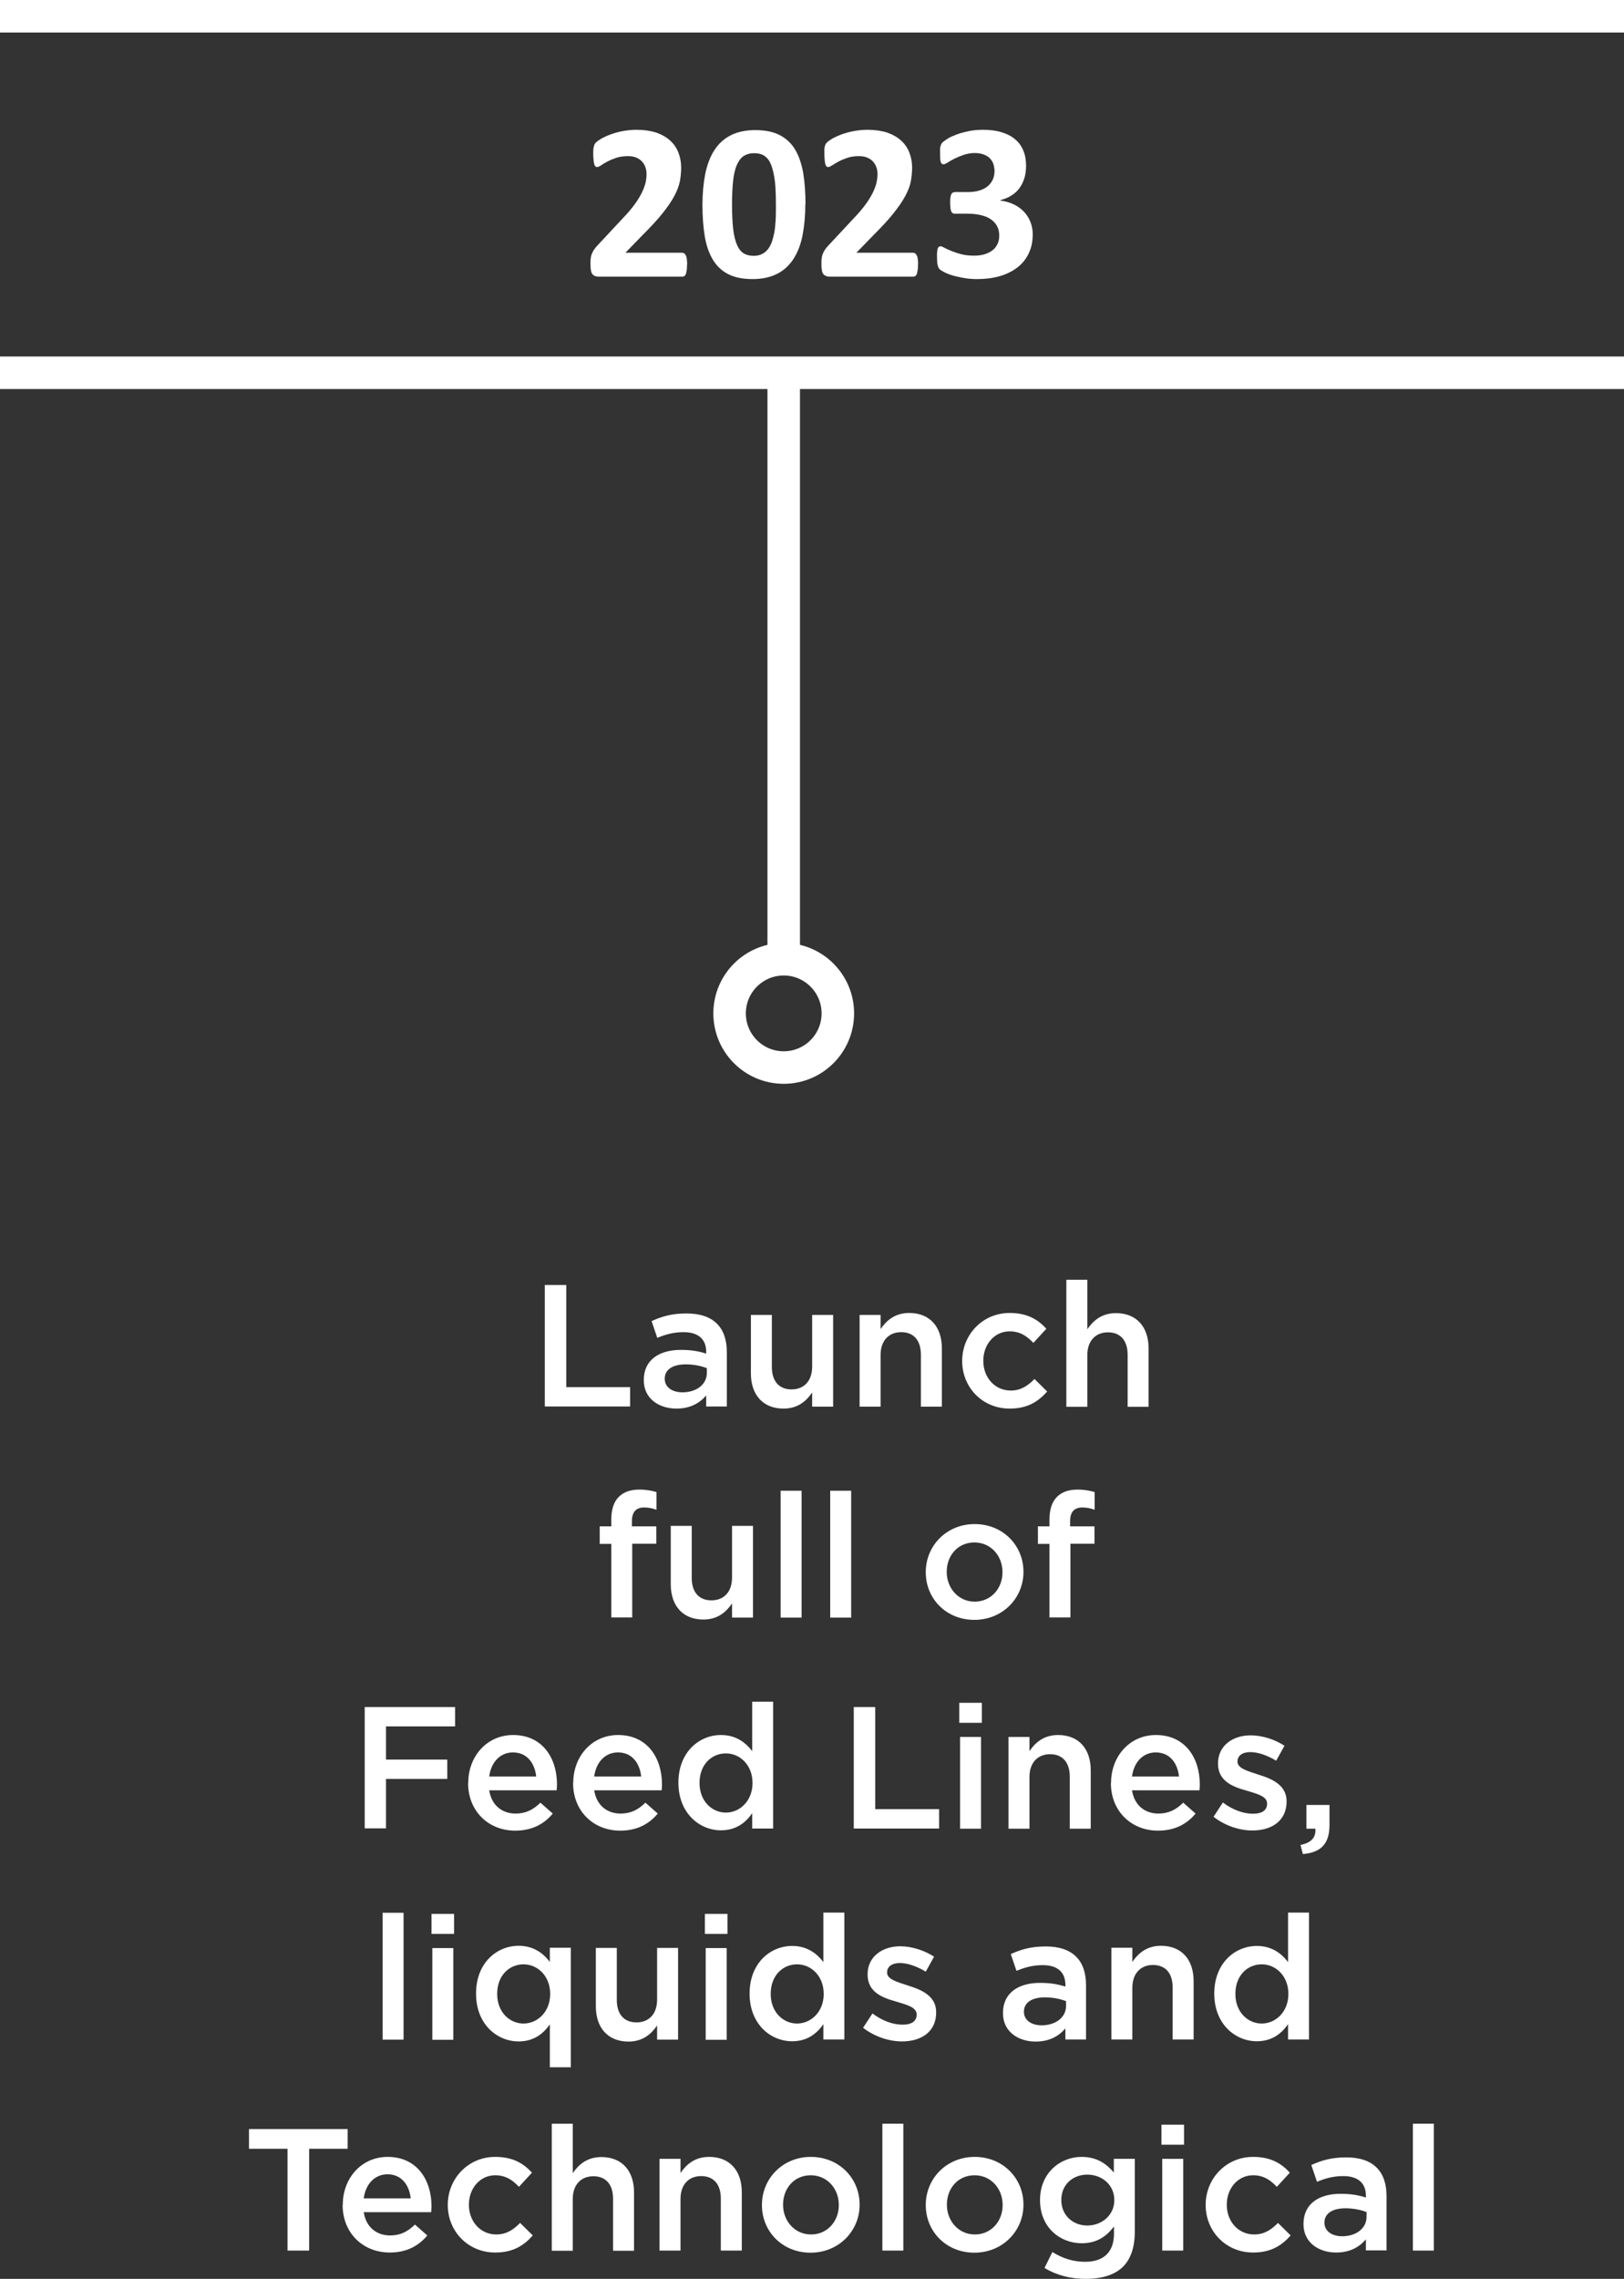 <?xml version="1.0" encoding="UTF-8"?>
<svg id="Camada_2" data-name="Camada 2" xmlns="http://www.w3.org/2000/svg" viewBox="0 0 99.92 140.12">
  <rect x="0" y="0" width="99.92" height="140.12" fill="#333333" stroke="none"/>
  <defs>
    <style>
      .cls-1 {
        fill: #fff;
      }

      .cls-2 {
        fill: none;
        stroke: #fff;
        stroke-miterlimit: 10;
        stroke-width: 2px;
      }
    </style>
  </defs>
  <g id="Camada_1-2" data-name="Camada 1">
    <line class="cls-2" x1="99.92" y1="22.92" x2="0" y2="22.92"/>
    <line class="cls-2" x1="0" y1="1" x2="99.92" y2="1"/>
    <g>
      <line class="cls-2" x1="48.22" y1="22.92" x2="48.22" y2="58.98"/>
      <circle class="cls-2" cx="48.22" cy="62.31" r="3.33"/>
    </g>
    <g>
      <path class="cls-1" d="M42.27,16.27c0,.13,0,.24-.02,.34-.01,.09-.03,.17-.05,.23-.02,.06-.05,.1-.09,.13-.04,.03-.08,.04-.12,.04h-5.09c-.1,0-.19,0-.26-.03-.07-.02-.13-.05-.18-.11s-.08-.13-.1-.23c-.02-.1-.03-.23-.03-.39,0-.15,0-.28,.02-.39,.01-.11,.04-.2,.08-.29,.04-.08,.08-.17,.14-.25,.06-.08,.13-.17,.22-.26l1.53-1.64c.31-.32,.55-.61,.74-.87,.19-.26,.33-.5,.44-.72,.1-.22,.18-.42,.22-.6s.06-.36,.06-.52c0-.15-.02-.29-.07-.43s-.12-.25-.21-.35-.21-.18-.35-.24c-.14-.06-.31-.09-.5-.09-.27,0-.51,.03-.72,.1-.21,.07-.39,.14-.55,.23-.16,.08-.29,.16-.39,.23-.1,.07-.19,.11-.25,.11-.04,0-.08-.01-.11-.04-.03-.03-.05-.07-.07-.14s-.03-.15-.04-.26c-.01-.11-.02-.24-.02-.39,0-.1,0-.19,.01-.26,0-.07,.02-.13,.03-.18,.01-.05,.03-.1,.05-.14,.02-.04,.06-.09,.12-.14,.06-.05,.16-.12,.31-.21,.15-.08,.34-.17,.56-.25,.22-.08,.47-.15,.74-.2s.55-.08,.84-.08c.46,0,.86,.06,1.21,.17,.34,.12,.63,.28,.86,.49,.23,.21,.4,.45,.51,.74,.11,.29,.17,.59,.17,.92,0,.29-.03,.57-.08,.85-.06,.28-.17,.58-.34,.9s-.42,.68-.73,1.07c-.31,.39-.73,.84-1.25,1.36l-1.03,1.06h3.49s.09,.01,.13,.04,.07,.07,.1,.13c.03,.06,.05,.13,.06,.23s.02,.2,.02,.33Z"/>
      <path class="cls-1" d="M49.55,12.54c0,.71-.06,1.35-.17,1.92-.11,.57-.3,1.06-.56,1.46-.26,.4-.59,.71-1.01,.92s-.92,.32-1.51,.32-1.11-.1-1.51-.31c-.4-.21-.71-.51-.94-.9-.23-.39-.4-.87-.49-1.43s-.14-1.2-.14-1.91,.06-1.34,.17-1.91c.12-.57,.3-1.06,.56-1.46s.59-.71,1.01-.92c.41-.21,.92-.32,1.51-.32s1.11,.1,1.51,.31c.4,.21,.72,.51,.95,.9s.39,.87,.49,1.43c.09,.56,.14,1.2,.14,1.91Zm-1.81,.09c0-.42-.01-.79-.03-1.11s-.06-.6-.11-.84-.11-.44-.18-.6c-.07-.17-.16-.3-.26-.39-.1-.1-.21-.17-.34-.21-.13-.04-.27-.06-.42-.06-.27,0-.49,.07-.67,.19-.18,.13-.31,.33-.42,.59-.1,.26-.17,.58-.21,.97-.04,.39-.06,.84-.06,1.35,0,.63,.02,1.15,.07,1.56,.05,.41,.13,.74,.24,.99,.11,.24,.25,.42,.41,.51,.17,.1,.37,.15,.61,.15,.18,0,.34-.03,.47-.09s.26-.14,.36-.26c.1-.11,.19-.26,.26-.43,.07-.17,.12-.37,.17-.6s.07-.49,.09-.77c.02-.29,.02-.6,.02-.95Z"/>
      <path class="cls-1" d="M56.48,16.27c0,.13,0,.24-.02,.34-.01,.09-.03,.17-.05,.23-.02,.06-.05,.1-.09,.13-.04,.03-.08,.04-.12,.04h-5.09c-.1,0-.19,0-.26-.03s-.13-.05-.18-.11-.08-.13-.1-.23c-.02-.1-.03-.23-.03-.39,0-.15,0-.28,.02-.39,.01-.11,.04-.2,.08-.29s.08-.17,.14-.25,.13-.17,.22-.26l1.53-1.64c.31-.32,.55-.61,.74-.87,.19-.26,.33-.5,.44-.72,.1-.22,.18-.42,.22-.6s.06-.36,.06-.52c0-.15-.02-.29-.07-.43s-.12-.25-.21-.35-.21-.18-.35-.24c-.14-.06-.31-.09-.5-.09-.27,0-.51,.03-.71,.1-.21,.07-.39,.14-.55,.23s-.29,.16-.39,.23c-.11,.07-.19,.11-.25,.11-.04,0-.08-.01-.11-.04-.03-.03-.05-.07-.07-.14s-.03-.15-.04-.26c-.01-.11-.02-.24-.02-.39,0-.1,0-.19,0-.26s.02-.13,.03-.18c.01-.05,.03-.1,.05-.14,.02-.04,.06-.09,.12-.14,.06-.05,.16-.12,.31-.21,.15-.08,.34-.17,.56-.25,.22-.08,.47-.15,.74-.2s.55-.08,.84-.08c.46,0,.86,.06,1.21,.17,.34,.12,.63,.28,.86,.49,.23,.21,.4,.45,.51,.74s.17,.59,.17,.92c0,.29-.03,.57-.08,.85s-.17,.58-.34,.9-.42,.68-.73,1.07c-.31,.39-.73,.84-1.25,1.36l-1.03,1.06h3.49s.09,.01,.13,.04,.07,.07,.1,.13c.03,.06,.05,.13,.06,.23s.02,.2,.02,.33Z"/>
      <path class="cls-1" d="M63.54,14.41c0,.44-.08,.83-.25,1.18s-.4,.63-.7,.86c-.3,.23-.66,.41-1.08,.53s-.88,.18-1.37,.18c-.3,0-.58-.02-.85-.07s-.5-.1-.7-.16c-.2-.06-.37-.13-.5-.2-.13-.07-.22-.12-.26-.16-.04-.04-.07-.08-.09-.12-.02-.05-.04-.1-.05-.16-.02-.06-.03-.14-.03-.23,0-.09-.01-.21-.01-.34,0-.22,.02-.37,.05-.45s.09-.13,.16-.13c.05,0,.12,.03,.24,.09,.11,.06,.25,.13,.43,.2s.38,.14,.61,.2c.23,.06,.5,.09,.79,.09,.25,0,.47-.03,.66-.09,.19-.06,.35-.14,.49-.25s.23-.24,.3-.39c.07-.15,.1-.32,.1-.51,0-.21-.04-.39-.12-.55s-.2-.3-.36-.42c-.16-.12-.36-.21-.6-.27-.24-.06-.52-.1-.84-.1h-.77c-.06,0-.11,0-.15-.02-.04-.02-.08-.05-.1-.1s-.05-.12-.06-.21c-.01-.09-.02-.2-.02-.35,0-.13,0-.24,.02-.33,.01-.08,.03-.15,.05-.19,.03-.05,.06-.08,.1-.1s.09-.03,.14-.03h.77c.26,0,.5-.03,.7-.09,.21-.06,.38-.15,.52-.26,.14-.11,.24-.25,.32-.41,.07-.16,.11-.34,.11-.54,0-.15-.03-.29-.07-.43-.05-.13-.12-.25-.22-.35-.1-.1-.23-.18-.38-.23-.15-.06-.34-.09-.55-.09-.24,0-.46,.04-.67,.11-.21,.07-.4,.15-.56,.23s-.31,.16-.42,.24c-.12,.07-.2,.11-.26,.11-.04,0-.07,0-.1-.02-.03-.02-.05-.05-.07-.09s-.03-.11-.04-.2c0-.09-.01-.2-.01-.34,0-.11,0-.21,0-.28,0-.08,.01-.14,.03-.19,.01-.05,.03-.09,.05-.13,.02-.04,.05-.08,.1-.12,.05-.04,.14-.11,.28-.2,.14-.09,.32-.17,.53-.25s.46-.15,.74-.21c.28-.06,.59-.09,.91-.09,.43,0,.81,.05,1.14,.15s.61,.24,.83,.43c.23,.19,.4,.42,.51,.7,.12,.28,.17,.59,.17,.93,0,.27-.03,.52-.1,.75-.07,.23-.17,.44-.3,.62-.13,.18-.3,.34-.5,.46-.2,.13-.43,.22-.69,.29v.02c.31,.04,.59,.12,.84,.24,.25,.12,.45,.27,.63,.46,.17,.18,.3,.39,.39,.62s.14,.48,.14,.74Z"/>
    </g>
    <g>
      <path class="cls-1" d="M33.53,79.01h1.31v6.28h3.93v1.19h-5.25v-7.48Z"/>
      <path class="cls-1" d="M43.45,86.49v-.69c-.39,.46-.97,.81-1.83,.81-1.07,0-2.01-.61-2.01-1.74v-.02c0-1.25,.97-1.85,2.28-1.85,.69,0,1.12,.09,1.56,.23v-.11c0-.78-.49-1.21-1.39-1.21-.63,0-1.1,.14-1.62,.35l-.35-1.03c.62-.28,1.23-.47,2.15-.47,1.67,0,2.48,.87,2.48,2.38v3.34h-1.27Zm.03-2.37c-.33-.13-.79-.23-1.29-.23-.81,0-1.29,.33-1.29,.87v.02c0,.53,.48,.83,1.09,.83,.85,0,1.5-.48,1.5-1.19v-.32h0Z"/>
      <path class="cls-1" d="M46.2,84.44v-3.59h1.29v3.2c0,.87,.44,1.38,1.21,1.38s1.27-.52,1.27-1.4v-3.18h1.29v5.64h-1.29v-.87c-.36,.53-.89,.99-1.76,.99-1.27,0-2.01-.85-2.01-2.17h0Z"/>
      <path class="cls-1" d="M52.89,80.85h1.29v.87c.36-.53,.89-.99,1.76-.99,1.27,0,2.01,.85,2.01,2.17v3.59h-1.29v-3.2c0-.87-.44-1.38-1.21-1.38s-1.27,.53-1.27,1.4v3.18h-1.29v-5.64Z"/>
      <path class="cls-1" d="M59.2,83.7v-.02c0-1.6,1.24-2.95,2.92-2.95,1.07,0,1.73,.39,2.26,.97l-.8,.87c-.39-.41-.81-.71-1.46-.71-.94,0-1.62,.81-1.62,1.8v.02c0,1,.69,1.82,1.69,1.82,.61,0,1.05-.29,1.46-.71l.78,.77c-.55,.62-1.21,1.05-2.31,1.05-1.68,0-2.92-1.31-2.92-2.92h0Z"/>
      <path class="cls-1" d="M65.61,78.69h1.29v3.04c.36-.53,.89-.99,1.76-.99,1.27,0,2.01,.85,2.01,2.17v3.59h-1.29v-3.2c0-.87-.44-1.38-1.21-1.38s-1.27,.53-1.27,1.4v3.18h-1.29v-7.8h0Z"/>
      <path class="cls-1" d="M37.61,94.93h-.71v-1.08h.71v-.41c0-.63,.16-1.1,.46-1.4s.71-.45,1.27-.45c.45,0,.76,.07,1.05,.15v1.09c-.25-.09-.48-.14-.76-.14-.49,0-.75,.27-.75,.85v.31h1.5v1.07h-1.48v4.53h-1.29v-4.53h0Z"/>
      <path class="cls-1" d="M41.27,97.41v-3.59h1.29v3.2c0,.87,.44,1.38,1.21,1.38s1.27-.52,1.27-1.4v-3.18h1.29v5.64h-1.29v-.87c-.36,.53-.89,.99-1.76,.99-1.27,0-2.01-.85-2.01-2.17h0Z"/>
      <path class="cls-1" d="M48.03,91.66h1.29v7.8h-1.29v-7.8Z"/>
      <path class="cls-1" d="M51.08,91.66h1.29v7.8h-1.29v-7.8Z"/>
      <path class="cls-1" d="M56.96,96.68v-.02c0-1.62,1.28-2.95,3.01-2.95s3,1.31,3,2.93v.02c0,1.6-1.28,2.94-3.02,2.94s-2.99-1.31-2.99-2.92Zm4.72,0v-.02c0-.99-.71-1.82-1.73-1.82s-1.7,.81-1.7,1.8v.02c0,.98,.71,1.82,1.72,1.82s1.71-.82,1.71-1.8h0Z"/>
      <path class="cls-1" d="M64.57,94.93h-.71v-1.08h.71v-.41c0-.63,.16-1.1,.46-1.4s.71-.45,1.27-.45c.45,0,.76,.07,1.05,.15v1.09c-.25-.09-.48-.14-.76-.14-.49,0-.75,.27-.75,.85v.31h1.5v1.07h-1.48v4.53h-1.29v-4.53h0Z"/>
      <path class="cls-1" d="M22.43,104.96h5.57v1.19h-4.25v2.04h3.77v1.19h-3.77v3.04h-1.31v-7.48Z"/>
      <path class="cls-1" d="M28.81,109.64v-.02c0-1.62,1.14-2.94,2.76-2.94,1.8,0,2.7,1.41,2.7,3.04,0,.12-.01,.23-.02,.36h-4.15c.14,.92,.79,1.43,1.62,1.43,.63,0,1.08-.23,1.53-.67l.76,.67c-.53,.64-1.27,1.05-2.31,1.05-1.64,0-2.9-1.19-2.9-2.93h0Zm4.18-.41c-.09-.83-.57-1.48-1.43-1.48-.79,0-1.35,.61-1.46,1.48h2.89Z"/>
      <path class="cls-1" d="M35.27,109.64v-.02c0-1.62,1.14-2.94,2.76-2.94,1.8,0,2.7,1.41,2.7,3.04,0,.12-.01,.23-.02,.36h-4.15c.14,.92,.79,1.43,1.62,1.43,.63,0,1.08-.23,1.53-.67l.76,.67c-.53,.64-1.27,1.05-2.31,1.05-1.64,0-2.9-1.19-2.9-2.93h0Zm4.18-.41c-.09-.83-.57-1.48-1.43-1.48-.79,0-1.35,.61-1.46,1.48h2.89Z"/>
      <path class="cls-1" d="M41.74,109.63v-.02c0-1.87,1.27-2.93,2.62-2.93,.93,0,1.52,.47,1.92,.99v-3.04h1.29v7.8h-1.29v-.94c-.41,.59-1,1.05-1.92,1.05-1.32,0-2.62-1.05-2.62-2.93h0Zm4.56,.01v-.02c0-1.09-.77-1.81-1.64-1.81s-1.62,.68-1.62,1.81v.02c0,1.09,.75,1.81,1.62,1.81s1.64-.73,1.64-1.81Z"/>
      <path class="cls-1" d="M52.54,104.96h1.31v6.28h3.93v1.19h-5.25v-7.48Z"/>
      <path class="cls-1" d="M59.02,104.7h1.39v1.23h-1.39v-1.23Zm.05,2.1h1.29v5.64h-1.29v-5.64Z"/>
      <path class="cls-1" d="M62.05,106.8h1.29v.87c.36-.53,.89-.99,1.76-.99,1.27,0,2.01,.85,2.01,2.17v3.59h-1.29v-3.2c0-.87-.44-1.38-1.21-1.38s-1.27,.53-1.27,1.4v3.18h-1.29v-5.64h0Z"/>
      <path class="cls-1" d="M68.36,109.64v-.02c0-1.62,1.14-2.94,2.76-2.94,1.8,0,2.7,1.41,2.7,3.04,0,.12-.01,.23-.02,.36h-4.15c.14,.92,.79,1.43,1.62,1.43,.63,0,1.08-.23,1.53-.67l.76,.67c-.53,.64-1.27,1.05-2.31,1.05-1.64,0-2.9-1.19-2.9-2.93h0Zm4.18-.41c-.09-.83-.57-1.48-1.43-1.48-.79,0-1.35,.61-1.46,1.48h2.89Z"/>
      <path class="cls-1" d="M74.67,111.7l.57-.87c.61,.46,1.27,.69,1.85,.69s.87-.23,.87-.61v-.02c0-.44-.6-.59-1.26-.79-.83-.23-1.76-.57-1.76-1.66v-.02c0-1.07,.89-1.72,2.01-1.72,.71,0,1.48,.25,2.08,.64l-.51,.92c-.55-.33-1.12-.53-1.59-.53-.5,0-.79,.23-.79,.57v.02c0,.41,.61,.57,1.27,.79,.82,.25,1.75,.63,1.75,1.64v.02c0,1.19-.92,1.78-2.1,1.78-.8,0-1.69-.29-2.39-.84h0Z"/>
      <path class="cls-1" d="M80.02,113.44c.65-.13,.96-.46,.91-1h-.55v-1.46h1.42v1.24c0,1.19-.57,1.69-1.64,1.78l-.14-.55h0Z"/>
      <path class="cls-1" d="M23.54,117.61h1.29v7.8h-1.29v-7.8Z"/>
      <path class="cls-1" d="M26.55,117.68h1.39v1.23h-1.39v-1.23Zm.05,2.1h1.29v5.64h-1.29v-5.64Z"/>
      <path class="cls-1" d="M33.83,124.47c-.41,.59-1,1.05-1.92,1.05-1.32,0-2.62-1.05-2.62-2.93v-.02c0-1.87,1.27-2.93,2.62-2.93,.93,0,1.52,.47,1.92,.99v-.87h1.29v7.35h-1.29v-2.65h0Zm.02-1.86v-.02c0-1.09-.77-1.81-1.64-1.81s-1.62,.68-1.62,1.81v.02c0,1.09,.75,1.81,1.62,1.81s1.64-.73,1.64-1.81Z"/>
      <path class="cls-1" d="M36.66,123.36v-3.59h1.29v3.2c0,.87,.44,1.38,1.21,1.38s1.27-.52,1.27-1.4v-3.18h1.29v5.64h-1.29v-.87c-.36,.53-.89,.99-1.76,.99-1.27,0-2.01-.85-2.01-2.17h0Z"/>
      <path class="cls-1" d="M43.37,117.68h1.39v1.23h-1.39v-1.23Zm.05,2.1h1.29v5.64h-1.29v-5.64Z"/>
      <path class="cls-1" d="M46.12,122.6v-.02c0-1.87,1.27-2.93,2.62-2.93,.93,0,1.52,.47,1.92,.99v-3.04h1.29v7.8h-1.29v-.94c-.41,.59-1,1.05-1.92,1.05-1.33,0-2.62-1.05-2.62-2.93h0Zm4.56,.01v-.02c0-1.09-.77-1.81-1.64-1.81s-1.62,.68-1.62,1.81v.02c0,1.09,.75,1.81,1.62,1.81s1.64-.73,1.64-1.81Z"/>
      <path class="cls-1" d="M53.11,124.67l.57-.87c.61,.46,1.27,.69,1.85,.69s.87-.23,.87-.61v-.02c0-.44-.6-.59-1.26-.79-.83-.23-1.76-.57-1.76-1.66v-.02c0-1.07,.89-1.72,2.01-1.72,.71,0,1.48,.25,2.08,.64l-.51,.92c-.55-.33-1.12-.53-1.59-.53-.5,0-.79,.23-.79,.57v.02c0,.41,.61,.57,1.27,.79,.82,.25,1.75,.63,1.75,1.64v.02c0,1.19-.92,1.78-2.1,1.78-.8,0-1.69-.29-2.4-.84h0Z"/>
      <path class="cls-1" d="M65.55,125.41v-.69c-.39,.46-.97,.81-1.83,.81-1.07,0-2.01-.61-2.01-1.74v-.02c0-1.25,.97-1.85,2.28-1.85,.68,0,1.12,.09,1.56,.23v-.11c0-.78-.49-1.21-1.39-1.21-.63,0-1.1,.14-1.62,.35l-.35-1.03c.62-.28,1.23-.47,2.15-.47,1.67,0,2.48,.87,2.48,2.38v3.34h-1.27Zm.03-2.37c-.33-.13-.79-.23-1.29-.23-.81,0-1.29,.33-1.29,.87v.02c0,.53,.48,.83,1.09,.83,.85,0,1.5-.48,1.5-1.19v-.32h0Z"/>
      <path class="cls-1" d="M68.38,119.76h1.29v.87c.36-.53,.89-.99,1.76-.99,1.27,0,2.01,.85,2.01,2.17v3.59h-1.29v-3.2c0-.87-.44-1.38-1.21-1.38s-1.27,.53-1.27,1.4v3.18h-1.29v-5.64Z"/>
      <path class="cls-1" d="M74.71,122.6v-.02c0-1.87,1.27-2.93,2.62-2.93,.93,0,1.52,.47,1.92,.99v-3.04h1.29v7.8h-1.29v-.94c-.41,.59-1,1.05-1.92,1.05-1.32,0-2.62-1.05-2.62-2.93h0Zm4.56,.01v-.02c0-1.09-.77-1.81-1.64-1.81s-1.62,.68-1.62,1.81v.02c0,1.09,.75,1.81,1.62,1.81s1.64-.73,1.64-1.81Z"/>
      <path class="cls-1" d="M17.69,132.12h-2.37v-1.21h6.07v1.21h-2.37v6.26h-1.33v-6.26h0Z"/>
      <path class="cls-1" d="M21.09,135.58v-.02c0-1.62,1.14-2.94,2.76-2.94,1.8,0,2.7,1.41,2.7,3.04,0,.12-.01,.23-.02,.36h-4.15c.14,.92,.79,1.43,1.62,1.43,.63,0,1.08-.23,1.53-.67l.76,.67c-.53,.64-1.27,1.05-2.31,1.05-1.64,0-2.9-1.19-2.9-2.93h0Zm4.18-.41c-.09-.83-.57-1.48-1.43-1.48-.79,0-1.35,.61-1.46,1.48h2.89Z"/>
      <path class="cls-1" d="M27.55,135.59v-.02c0-1.6,1.24-2.95,2.92-2.95,1.07,0,1.73,.39,2.26,.97l-.8,.87c-.39-.41-.81-.71-1.46-.71-.94,0-1.62,.81-1.62,1.8v.02c0,1,.69,1.82,1.69,1.82,.61,0,1.05-.29,1.46-.71l.78,.77c-.55,.62-1.21,1.05-2.31,1.05-1.68,0-2.92-1.31-2.92-2.92h0Z"/>
      <path class="cls-1" d="M33.95,130.58h1.29v3.04c.36-.53,.89-.99,1.76-.99,1.27,0,2.01,.85,2.01,2.17v3.59h-1.29v-3.2c0-.87-.44-1.38-1.21-1.38s-1.27,.53-1.27,1.4v3.18h-1.29v-7.8h0Z"/>
      <path class="cls-1" d="M40.58,132.74h1.29v.87c.36-.53,.89-.99,1.76-.99,1.27,0,2.01,.85,2.01,2.17v3.59h-1.29v-3.2c0-.87-.44-1.38-1.21-1.38s-1.27,.53-1.27,1.4v3.18h-1.29v-5.64h0Z"/>
      <path class="cls-1" d="M46.88,135.59v-.02c0-1.62,1.28-2.95,3.01-2.95s3,1.31,3,2.93v.02c0,1.6-1.28,2.94-3.02,2.94s-2.99-1.31-2.99-2.92Zm4.73,0v-.02c0-.99-.71-1.82-1.73-1.82s-1.7,.81-1.7,1.8v.02c0,.98,.71,1.82,1.72,1.82s1.71-.82,1.71-1.8h0Z"/>
      <path class="cls-1" d="M54.29,130.58h1.29v7.8h-1.29v-7.8Z"/>
      <path class="cls-1" d="M56.96,135.59v-.02c0-1.62,1.28-2.95,3.01-2.95s3,1.31,3,2.93v.02c0,1.6-1.28,2.94-3.02,2.94s-2.99-1.31-2.99-2.92Zm4.73,0v-.02c0-.99-.71-1.82-1.73-1.82s-1.7,.81-1.7,1.8v.02c0,.98,.71,1.82,1.72,1.82s1.71-.82,1.71-1.8h0Z"/>
      <path class="cls-1" d="M64.27,139.44l.48-.97c.6,.37,1.24,.6,2.01,.6,1.15,0,1.78-.6,1.78-1.73v-.44c-.47,.61-1.05,1.03-1.99,1.03-1.33,0-2.56-.98-2.56-2.64v-.02c0-1.67,1.25-2.65,2.56-2.65,.95,0,1.54,.44,1.98,.96v-.84h1.29v4.49c0,.95-.25,1.66-.71,2.13-.51,.51-1.3,.76-2.32,.76-.93,0-1.8-.23-2.52-.67h0Zm4.29-4.15v-.02c0-.93-.76-1.56-1.66-1.56s-1.6,.62-1.6,1.55v.02c0,.93,.71,1.56,1.6,1.56s1.66-.64,1.66-1.55Z"/>
      <path class="cls-1" d="M71.46,130.64h1.39v1.23h-1.39v-1.23Zm.05,2.1h1.29v5.64h-1.29v-5.64Z"/>
      <path class="cls-1" d="M74.18,135.59v-.02c0-1.6,1.24-2.95,2.92-2.95,1.07,0,1.73,.39,2.26,.97l-.8,.87c-.39-.41-.81-.71-1.46-.71-.94,0-1.62,.81-1.62,1.8v.02c0,1,.69,1.82,1.69,1.82,.61,0,1.05-.29,1.46-.71l.78,.77c-.55,.62-1.21,1.05-2.31,1.05-1.68,0-2.92-1.31-2.92-2.92h0Z"/>
      <path class="cls-1" d="M84.04,138.38v-.69c-.39,.46-.97,.81-1.83,.81-1.07,0-2.01-.61-2.01-1.74v-.02c0-1.25,.97-1.85,2.28-1.85,.68,0,1.12,.09,1.56,.23v-.11c0-.78-.49-1.21-1.39-1.21-.63,0-1.1,.14-1.62,.35l-.35-1.03c.62-.28,1.23-.47,2.15-.47,1.67,0,2.48,.87,2.48,2.38v3.34h-1.27Zm.03-2.37c-.33-.13-.79-.23-1.29-.23-.81,0-1.29,.33-1.29,.87v.02c0,.53,.48,.83,1.09,.83,.85,0,1.5-.48,1.5-1.19v-.32h0Z"/>
      <path class="cls-1" d="M86.93,130.58h1.29v7.8h-1.29v-7.8Z"/>
    </g>
  </g>
</svg>